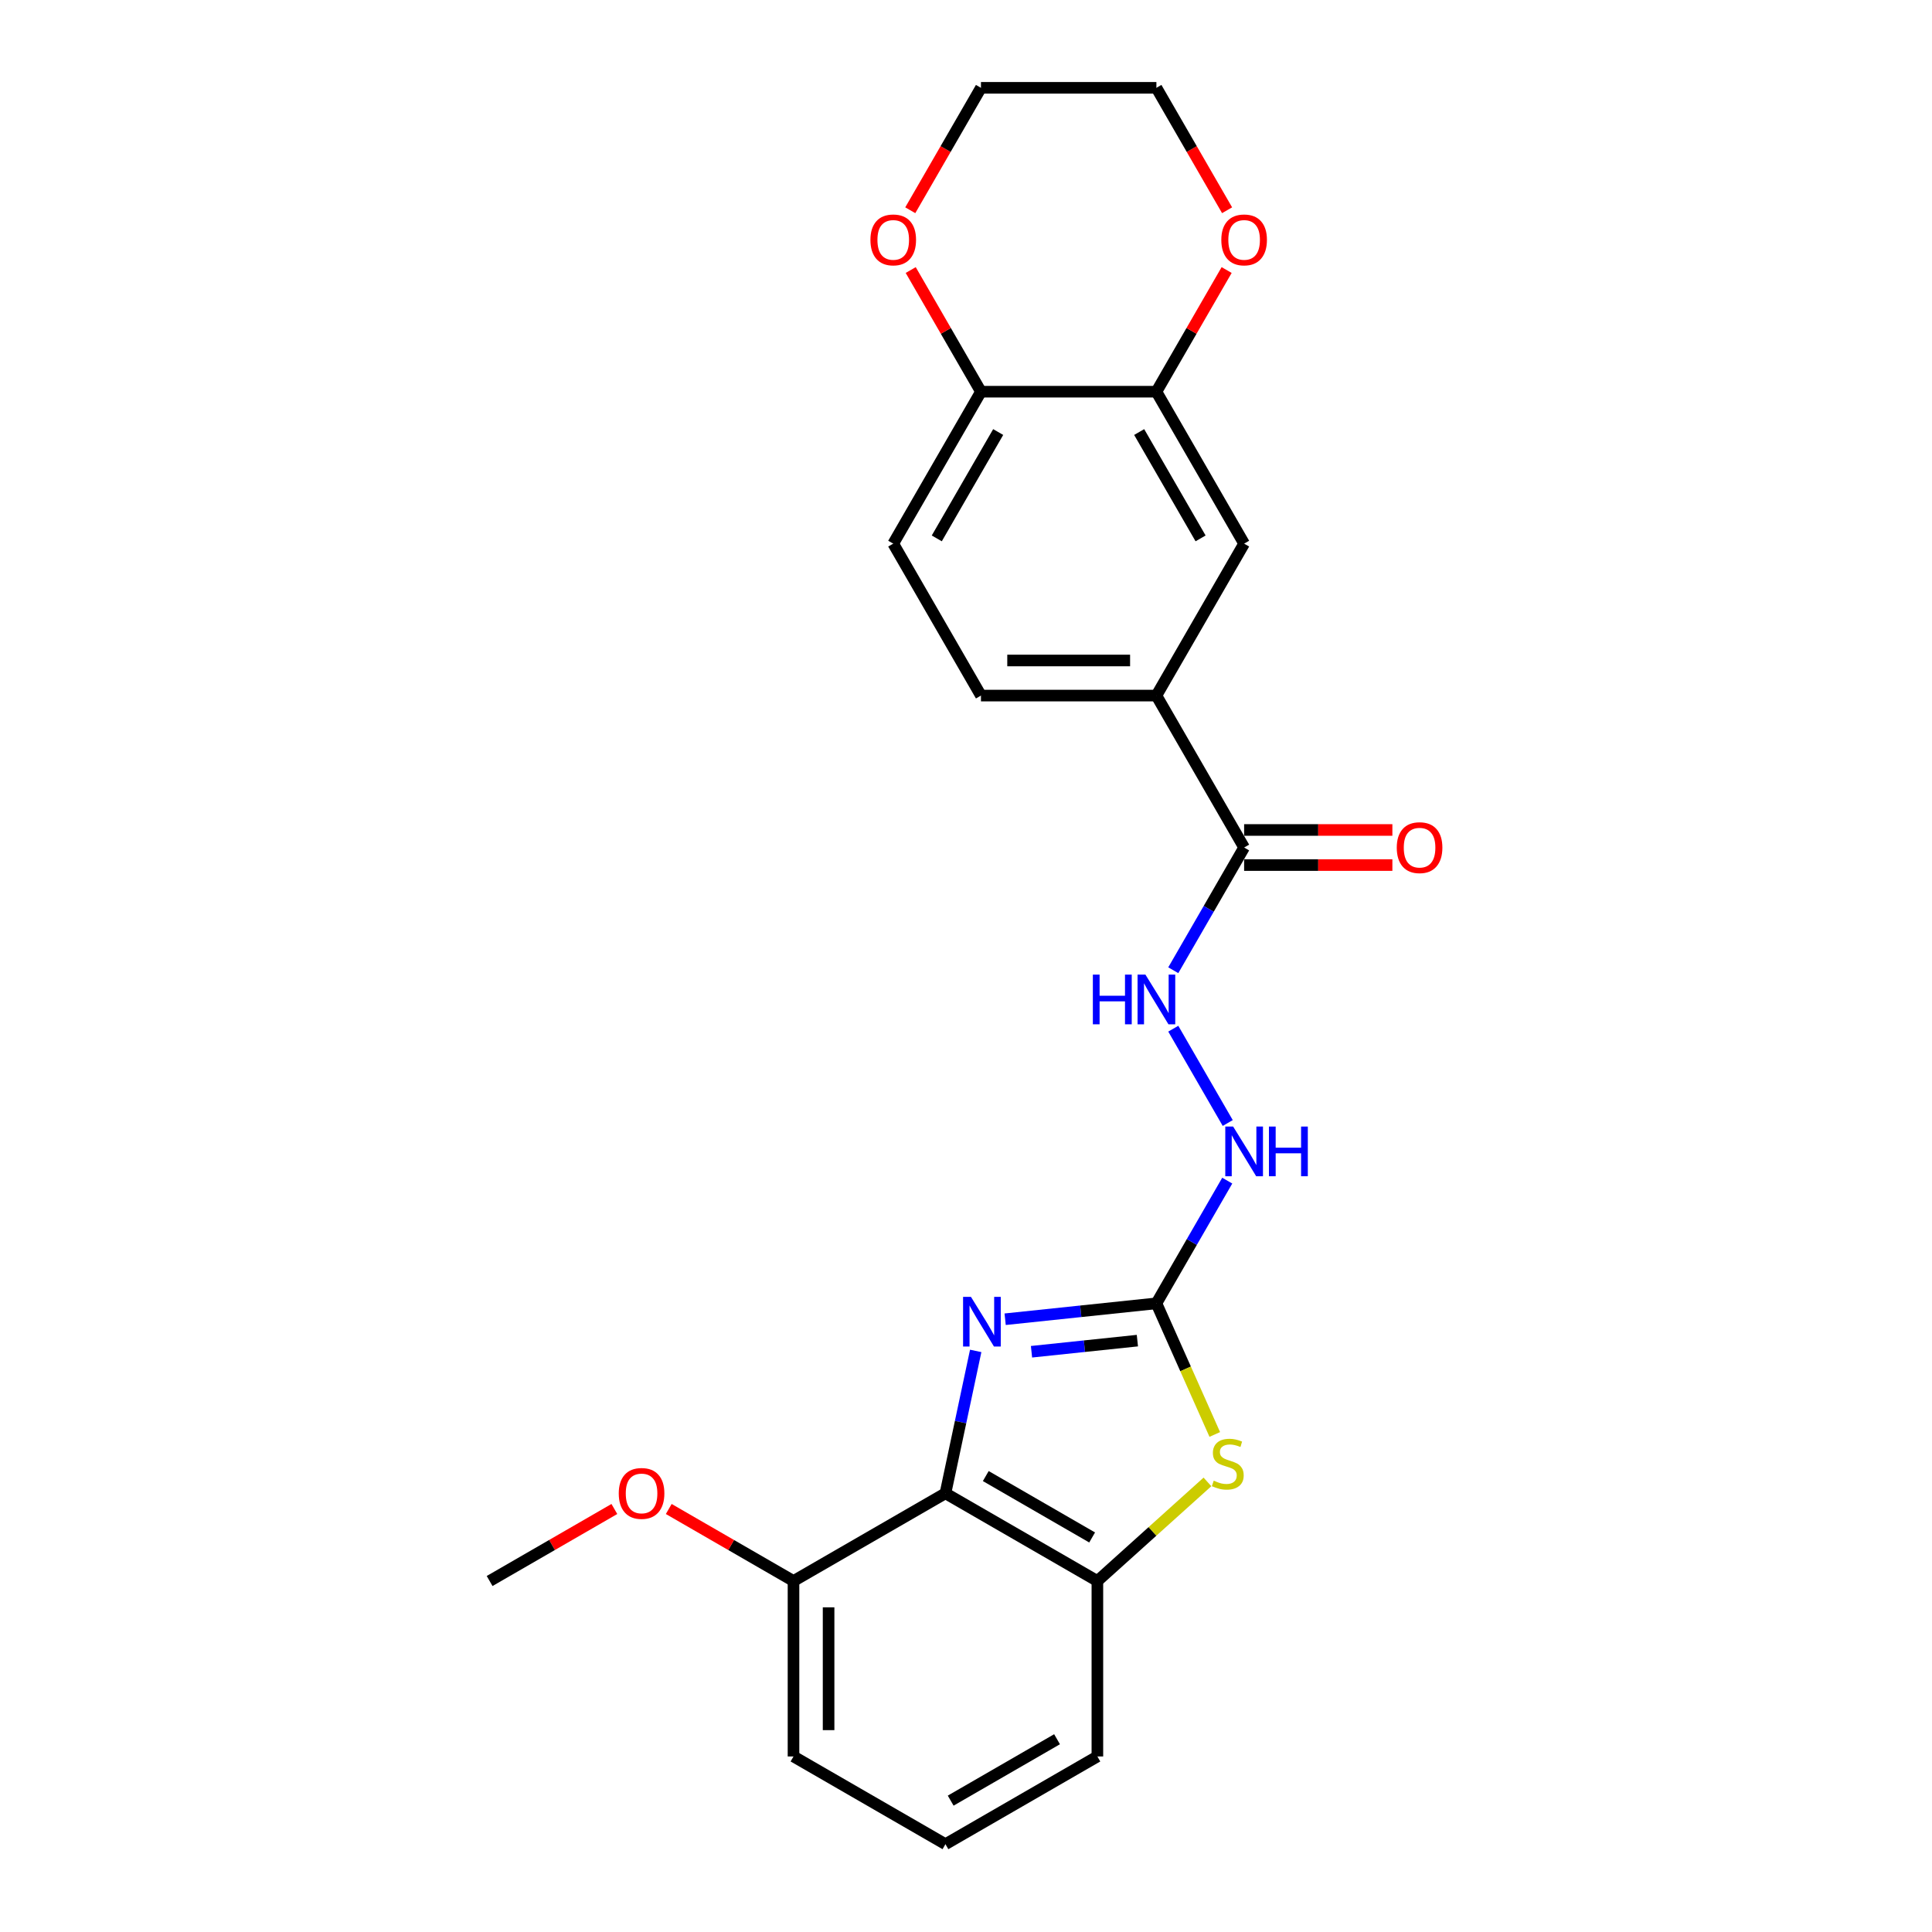 <?xml version='1.0' encoding='iso-8859-1'?>
<svg version='1.1' baseProfile='full'
              xmlns='http://www.w3.org/2000/svg'
                      xmlns:rdkit='http://www.rdkit.org/xml'
                      xmlns:xlink='http://www.w3.org/1999/xlink'
                  xml:space='preserve'
width='1000px' height='1000px' viewBox='0 0 1000 1000'>
<!-- END OF HEADER -->
<rect style='opacity:1.0;fill:#FFFFFF;stroke:none' width='1000' height='1000' x='0' y='0'> </rect>
<path class='bond-0' d='M 520.263,682.835 L 559.408,678.721' style='fill:none;fill-rule:evenodd;stroke:#0000FF;stroke-width:6px;stroke-linecap:butt;stroke-linejoin:miter;stroke-opacity:1' />
<path class='bond-0' d='M 559.408,678.721 L 598.552,674.607' style='fill:none;fill-rule:evenodd;stroke:#000000;stroke-width:6px;stroke-linecap:butt;stroke-linejoin:miter;stroke-opacity:1' />
<path class='bond-0' d='M 533.905,699.664 L 561.306,696.784' style='fill:none;fill-rule:evenodd;stroke:#0000FF;stroke-width:6px;stroke-linecap:butt;stroke-linejoin:miter;stroke-opacity:1' />
<path class='bond-0' d='M 561.306,696.784 L 588.707,693.904' style='fill:none;fill-rule:evenodd;stroke:#000000;stroke-width:6px;stroke-linecap:butt;stroke-linejoin:miter;stroke-opacity:1' />
<path class='bond-1' d='M 505.024,699.228 L 497.191,736.076' style='fill:none;fill-rule:evenodd;stroke:#0000FF;stroke-width:6px;stroke-linecap:butt;stroke-linejoin:miter;stroke-opacity:1' />
<path class='bond-1' d='M 497.191,736.076 L 489.359,772.925' style='fill:none;fill-rule:evenodd;stroke:#000000;stroke-width:6px;stroke-linecap:butt;stroke-linejoin:miter;stroke-opacity:1' />
<path class='bond-2' d='M 598.552,674.607 L 613.66,708.54' style='fill:none;fill-rule:evenodd;stroke:#000000;stroke-width:6px;stroke-linecap:butt;stroke-linejoin:miter;stroke-opacity:1' />
<path class='bond-2' d='M 613.66,708.54 L 628.769,742.473' style='fill:none;fill-rule:evenodd;stroke:#CCCC00;stroke-width:6px;stroke-linecap:butt;stroke-linejoin:miter;stroke-opacity:1' />
<path class='bond-8' d='M 598.552,674.607 L 616.888,642.849' style='fill:none;fill-rule:evenodd;stroke:#000000;stroke-width:6px;stroke-linecap:butt;stroke-linejoin:miter;stroke-opacity:1' />
<path class='bond-8' d='M 616.888,642.849 L 635.223,611.092' style='fill:none;fill-rule:evenodd;stroke:#0000FF;stroke-width:6px;stroke-linecap:butt;stroke-linejoin:miter;stroke-opacity:1' />
<path class='bond-3' d='M 489.359,772.925 L 568.003,818.33' style='fill:none;fill-rule:evenodd;stroke:#000000;stroke-width:6px;stroke-linecap:butt;stroke-linejoin:miter;stroke-opacity:1' />
<path class='bond-3' d='M 510.237,764.007 L 565.287,795.79' style='fill:none;fill-rule:evenodd;stroke:#000000;stroke-width:6px;stroke-linecap:butt;stroke-linejoin:miter;stroke-opacity:1' />
<path class='bond-11' d='M 489.359,772.925 L 410.715,818.33' style='fill:none;fill-rule:evenodd;stroke:#000000;stroke-width:6px;stroke-linecap:butt;stroke-linejoin:miter;stroke-opacity:1' />
<path class='bond-24' d='M 624.972,767.035 L 596.488,792.682' style='fill:none;fill-rule:evenodd;stroke:#CCCC00;stroke-width:6px;stroke-linecap:butt;stroke-linejoin:miter;stroke-opacity:1' />
<path class='bond-24' d='M 596.488,792.682 L 568.003,818.33' style='fill:none;fill-rule:evenodd;stroke:#000000;stroke-width:6px;stroke-linecap:butt;stroke-linejoin:miter;stroke-opacity:1' />
<path class='bond-18' d='M 568.003,818.33 L 568.003,909.14' style='fill:none;fill-rule:evenodd;stroke:#000000;stroke-width:6px;stroke-linecap:butt;stroke-linejoin:miter;stroke-opacity:1' />
<path class='bond-4' d='M 643.957,438.675 L 625.622,470.432' style='fill:none;fill-rule:evenodd;stroke:#000000;stroke-width:6px;stroke-linecap:butt;stroke-linejoin:miter;stroke-opacity:1' />
<path class='bond-4' d='M 625.622,470.432 L 607.287,502.19' style='fill:none;fill-rule:evenodd;stroke:#0000FF;stroke-width:6px;stroke-linecap:butt;stroke-linejoin:miter;stroke-opacity:1' />
<path class='bond-5' d='M 643.957,438.675 L 598.552,360.031' style='fill:none;fill-rule:evenodd;stroke:#000000;stroke-width:6px;stroke-linecap:butt;stroke-linejoin:miter;stroke-opacity:1' />
<path class='bond-14' d='M 643.957,447.756 L 682.325,447.756' style='fill:none;fill-rule:evenodd;stroke:#000000;stroke-width:6px;stroke-linecap:butt;stroke-linejoin:miter;stroke-opacity:1' />
<path class='bond-14' d='M 682.325,447.756 L 720.692,447.756' style='fill:none;fill-rule:evenodd;stroke:#FF0000;stroke-width:6px;stroke-linecap:butt;stroke-linejoin:miter;stroke-opacity:1' />
<path class='bond-14' d='M 643.957,429.594 L 682.325,429.594' style='fill:none;fill-rule:evenodd;stroke:#000000;stroke-width:6px;stroke-linecap:butt;stroke-linejoin:miter;stroke-opacity:1' />
<path class='bond-14' d='M 682.325,429.594 L 720.692,429.594' style='fill:none;fill-rule:evenodd;stroke:#FF0000;stroke-width:6px;stroke-linecap:butt;stroke-linejoin:miter;stroke-opacity:1' />
<path class='bond-9' d='M 598.552,360.031 L 643.957,281.387' style='fill:none;fill-rule:evenodd;stroke:#000000;stroke-width:6px;stroke-linecap:butt;stroke-linejoin:miter;stroke-opacity:1' />
<path class='bond-15' d='M 598.552,360.031 L 507.742,360.031' style='fill:none;fill-rule:evenodd;stroke:#000000;stroke-width:6px;stroke-linecap:butt;stroke-linejoin:miter;stroke-opacity:1' />
<path class='bond-15' d='M 584.931,341.869 L 521.364,341.869' style='fill:none;fill-rule:evenodd;stroke:#000000;stroke-width:6px;stroke-linecap:butt;stroke-linejoin:miter;stroke-opacity:1' />
<path class='bond-6' d='M 598.552,202.743 L 643.957,281.387' style='fill:none;fill-rule:evenodd;stroke:#000000;stroke-width:6px;stroke-linecap:butt;stroke-linejoin:miter;stroke-opacity:1' />
<path class='bond-6' d='M 589.634,223.62 L 621.418,278.671' style='fill:none;fill-rule:evenodd;stroke:#000000;stroke-width:6px;stroke-linecap:butt;stroke-linejoin:miter;stroke-opacity:1' />
<path class='bond-12' d='M 598.552,202.743 L 616.73,171.258' style='fill:none;fill-rule:evenodd;stroke:#000000;stroke-width:6px;stroke-linecap:butt;stroke-linejoin:miter;stroke-opacity:1' />
<path class='bond-12' d='M 616.73,171.258 L 634.908,139.772' style='fill:none;fill-rule:evenodd;stroke:#FF0000;stroke-width:6px;stroke-linecap:butt;stroke-linejoin:miter;stroke-opacity:1' />
<path class='bond-26' d='M 598.552,202.743 L 507.742,202.743' style='fill:none;fill-rule:evenodd;stroke:#000000;stroke-width:6px;stroke-linecap:butt;stroke-linejoin:miter;stroke-opacity:1' />
<path class='bond-7' d='M 607.287,532.448 L 635.475,581.27' style='fill:none;fill-rule:evenodd;stroke:#0000FF;stroke-width:6px;stroke-linecap:butt;stroke-linejoin:miter;stroke-opacity:1' />
<path class='bond-10' d='M 507.742,202.743 L 462.337,281.387' style='fill:none;fill-rule:evenodd;stroke:#000000;stroke-width:6px;stroke-linecap:butt;stroke-linejoin:miter;stroke-opacity:1' />
<path class='bond-10' d='M 516.66,223.62 L 484.876,278.671' style='fill:none;fill-rule:evenodd;stroke:#000000;stroke-width:6px;stroke-linecap:butt;stroke-linejoin:miter;stroke-opacity:1' />
<path class='bond-13' d='M 507.742,202.743 L 489.564,171.258' style='fill:none;fill-rule:evenodd;stroke:#000000;stroke-width:6px;stroke-linecap:butt;stroke-linejoin:miter;stroke-opacity:1' />
<path class='bond-13' d='M 489.564,171.258 L 471.386,139.772' style='fill:none;fill-rule:evenodd;stroke:#FF0000;stroke-width:6px;stroke-linecap:butt;stroke-linejoin:miter;stroke-opacity:1' />
<path class='bond-17' d='M 410.715,818.33 L 378.431,799.691' style='fill:none;fill-rule:evenodd;stroke:#000000;stroke-width:6px;stroke-linecap:butt;stroke-linejoin:miter;stroke-opacity:1' />
<path class='bond-17' d='M 378.431,799.691 L 346.147,781.051' style='fill:none;fill-rule:evenodd;stroke:#FF0000;stroke-width:6px;stroke-linecap:butt;stroke-linejoin:miter;stroke-opacity:1' />
<path class='bond-20' d='M 410.715,818.33 L 410.715,909.14' style='fill:none;fill-rule:evenodd;stroke:#000000;stroke-width:6px;stroke-linecap:butt;stroke-linejoin:miter;stroke-opacity:1' />
<path class='bond-20' d='M 428.877,831.952 L 428.877,895.519' style='fill:none;fill-rule:evenodd;stroke:#000000;stroke-width:6px;stroke-linecap:butt;stroke-linejoin:miter;stroke-opacity:1' />
<path class='bond-21' d='M 635.139,108.824 L 616.846,77.139' style='fill:none;fill-rule:evenodd;stroke:#FF0000;stroke-width:6px;stroke-linecap:butt;stroke-linejoin:miter;stroke-opacity:1' />
<path class='bond-21' d='M 616.846,77.139 L 598.552,45.455' style='fill:none;fill-rule:evenodd;stroke:#000000;stroke-width:6px;stroke-linecap:butt;stroke-linejoin:miter;stroke-opacity:1' />
<path class='bond-22' d='M 471.155,108.824 L 489.449,77.139' style='fill:none;fill-rule:evenodd;stroke:#FF0000;stroke-width:6px;stroke-linecap:butt;stroke-linejoin:miter;stroke-opacity:1' />
<path class='bond-22' d='M 489.449,77.139 L 507.742,45.455' style='fill:none;fill-rule:evenodd;stroke:#000000;stroke-width:6px;stroke-linecap:butt;stroke-linejoin:miter;stroke-opacity:1' />
<path class='bond-16' d='M 507.742,360.031 L 462.337,281.387' style='fill:none;fill-rule:evenodd;stroke:#000000;stroke-width:6px;stroke-linecap:butt;stroke-linejoin:miter;stroke-opacity:1' />
<path class='bond-23' d='M 317.995,781.051 L 285.711,799.691' style='fill:none;fill-rule:evenodd;stroke:#FF0000;stroke-width:6px;stroke-linecap:butt;stroke-linejoin:miter;stroke-opacity:1' />
<path class='bond-23' d='M 285.711,799.691 L 253.427,818.33' style='fill:none;fill-rule:evenodd;stroke:#000000;stroke-width:6px;stroke-linecap:butt;stroke-linejoin:miter;stroke-opacity:1' />
<path class='bond-25' d='M 568.003,909.14 L 489.359,954.545' style='fill:none;fill-rule:evenodd;stroke:#000000;stroke-width:6px;stroke-linecap:butt;stroke-linejoin:miter;stroke-opacity:1' />
<path class='bond-25' d='M 547.125,900.222 L 492.075,932.006' style='fill:none;fill-rule:evenodd;stroke:#000000;stroke-width:6px;stroke-linecap:butt;stroke-linejoin:miter;stroke-opacity:1' />
<path class='bond-19' d='M 489.359,954.545 L 410.715,909.14' style='fill:none;fill-rule:evenodd;stroke:#000000;stroke-width:6px;stroke-linecap:butt;stroke-linejoin:miter;stroke-opacity:1' />
<path class='bond-27' d='M 598.552,45.455 L 507.742,45.455' style='fill:none;fill-rule:evenodd;stroke:#000000;stroke-width:6px;stroke-linecap:butt;stroke-linejoin:miter;stroke-opacity:1' />
<path  class='atom-0' d='M 502.555 671.24
L 510.982 684.862
Q 511.817 686.206, 513.161 688.64
Q 514.505 691.073, 514.578 691.219
L 514.578 671.24
L 517.993 671.24
L 517.993 696.958
L 514.469 696.958
L 505.424 682.065
Q 504.371 680.321, 503.245 678.323
Q 502.155 676.326, 501.828 675.708
L 501.828 696.958
L 498.486 696.958
L 498.486 671.24
L 502.555 671.24
' fill='#0000FF'/>
<path  class='atom-3' d='M 628.223 766.393
Q 628.514 766.502, 629.713 767.01
Q 630.911 767.519, 632.219 767.846
Q 633.563 768.136, 634.871 768.136
Q 637.304 768.136, 638.721 766.974
Q 640.138 765.775, 640.138 763.705
Q 640.138 762.288, 639.411 761.416
Q 638.721 760.545, 637.631 760.072
Q 636.542 759.6, 634.725 759.055
Q 632.437 758.365, 631.057 757.711
Q 629.713 757.058, 628.732 755.677
Q 627.787 754.297, 627.787 751.972
Q 627.787 748.739, 629.967 746.741
Q 632.183 744.744, 636.542 744.744
Q 639.52 744.744, 642.898 746.16
L 642.063 748.957
Q 638.975 747.686, 636.651 747.686
Q 634.144 747.686, 632.764 748.739
Q 631.384 749.756, 631.42 751.536
Q 631.42 752.917, 632.11 753.752
Q 632.837 754.587, 633.854 755.06
Q 634.907 755.532, 636.651 756.077
Q 638.975 756.803, 640.356 757.53
Q 641.736 758.256, 642.717 759.746
Q 643.734 761.198, 643.734 763.705
Q 643.734 767.265, 641.336 769.19
Q 638.975 771.079, 635.016 771.079
Q 632.728 771.079, 630.984 770.57
Q 629.277 770.098, 627.243 769.262
L 628.223 766.393
' fill='#CCCC00'/>
<path  class='atom-8' d='M 565.661 504.46
L 569.148 504.46
L 569.148 515.394
L 582.297 515.394
L 582.297 504.46
L 585.784 504.46
L 585.784 530.177
L 582.297 530.177
L 582.297 518.299
L 569.148 518.299
L 569.148 530.177
L 565.661 530.177
L 565.661 504.46
' fill='#0000FF'/>
<path  class='atom-8' d='M 592.868 504.46
L 601.295 518.081
Q 602.13 519.425, 603.474 521.859
Q 604.818 524.293, 604.891 524.438
L 604.891 504.46
L 608.305 504.46
L 608.305 530.177
L 604.782 530.177
L 595.737 515.285
Q 594.684 513.541, 593.558 511.543
Q 592.468 509.545, 592.141 508.928
L 592.141 530.177
L 588.799 530.177
L 588.799 504.46
L 592.868 504.46
' fill='#0000FF'/>
<path  class='atom-9' d='M 638.273 583.104
L 646.7 596.726
Q 647.535 598.07, 648.879 600.503
Q 650.223 602.937, 650.296 603.082
L 650.296 583.104
L 653.71 583.104
L 653.71 608.821
L 650.187 608.821
L 641.142 593.929
Q 640.089 592.185, 638.963 590.187
Q 637.873 588.189, 637.546 587.572
L 637.546 608.821
L 634.204 608.821
L 634.204 583.104
L 638.273 583.104
' fill='#0000FF'/>
<path  class='atom-9' d='M 656.798 583.104
L 660.285 583.104
L 660.285 594.038
L 673.434 594.038
L 673.434 583.104
L 676.922 583.104
L 676.922 608.821
L 673.434 608.821
L 673.434 596.943
L 660.285 596.943
L 660.285 608.821
L 656.798 608.821
L 656.798 583.104
' fill='#0000FF'/>
<path  class='atom-13' d='M 632.152 124.171
Q 632.152 117.996, 635.203 114.545
Q 638.255 111.095, 643.957 111.095
Q 649.66 111.095, 652.712 114.545
Q 655.763 117.996, 655.763 124.171
Q 655.763 130.419, 652.675 133.979
Q 649.588 137.502, 643.957 137.502
Q 638.291 137.502, 635.203 133.979
Q 632.152 130.455, 632.152 124.171
M 643.957 134.596
Q 647.88 134.596, 649.987 131.981
Q 652.13 129.329, 652.13 124.171
Q 652.13 119.122, 649.987 116.579
Q 647.88 114, 643.957 114
Q 640.034 114, 637.891 116.543
Q 635.785 119.086, 635.785 124.171
Q 635.785 129.366, 637.891 131.981
Q 640.034 134.596, 643.957 134.596
' fill='#FF0000'/>
<path  class='atom-14' d='M 450.532 124.171
Q 450.532 117.996, 453.583 114.545
Q 456.634 111.095, 462.337 111.095
Q 468.04 111.095, 471.091 114.545
Q 474.142 117.996, 474.142 124.171
Q 474.142 130.419, 471.055 133.979
Q 467.967 137.502, 462.337 137.502
Q 456.67 137.502, 453.583 133.979
Q 450.532 130.455, 450.532 124.171
M 462.337 134.596
Q 466.26 134.596, 468.367 131.981
Q 470.51 129.329, 470.51 124.171
Q 470.51 119.122, 468.367 116.579
Q 466.26 114, 462.337 114
Q 458.414 114, 456.271 116.543
Q 454.164 119.086, 454.164 124.171
Q 454.164 129.366, 456.271 131.981
Q 458.414 134.596, 462.337 134.596
' fill='#FF0000'/>
<path  class='atom-15' d='M 722.962 438.747
Q 722.962 432.572, 726.014 429.121
Q 729.065 425.671, 734.768 425.671
Q 740.471 425.671, 743.522 429.121
Q 746.573 432.572, 746.573 438.747
Q 746.573 444.995, 743.486 448.555
Q 740.398 452.078, 734.768 452.078
Q 729.101 452.078, 726.014 448.555
Q 722.962 445.031, 722.962 438.747
M 734.768 449.172
Q 738.691 449.172, 740.798 446.557
Q 742.941 443.905, 742.941 438.747
Q 742.941 433.698, 740.798 431.156
Q 738.691 428.577, 734.768 428.577
Q 730.845 428.577, 728.702 431.119
Q 726.595 433.662, 726.595 438.747
Q 726.595 443.942, 728.702 446.557
Q 730.845 449.172, 734.768 449.172
' fill='#FF0000'/>
<path  class='atom-18' d='M 320.266 772.998
Q 320.266 766.822, 323.317 763.372
Q 326.368 759.921, 332.071 759.921
Q 337.774 759.921, 340.825 763.372
Q 343.876 766.822, 343.876 772.998
Q 343.876 779.245, 340.789 782.805
Q 337.701 786.328, 332.071 786.328
Q 326.404 786.328, 323.317 782.805
Q 320.266 779.282, 320.266 772.998
M 332.071 783.423
Q 335.994 783.423, 338.101 780.807
Q 340.244 778.156, 340.244 772.998
Q 340.244 767.948, 338.101 765.406
Q 335.994 762.827, 332.071 762.827
Q 328.148 762.827, 326.005 765.369
Q 323.898 767.912, 323.898 772.998
Q 323.898 778.192, 326.005 780.807
Q 328.148 783.423, 332.071 783.423
' fill='#FF0000'/>
</svg>
